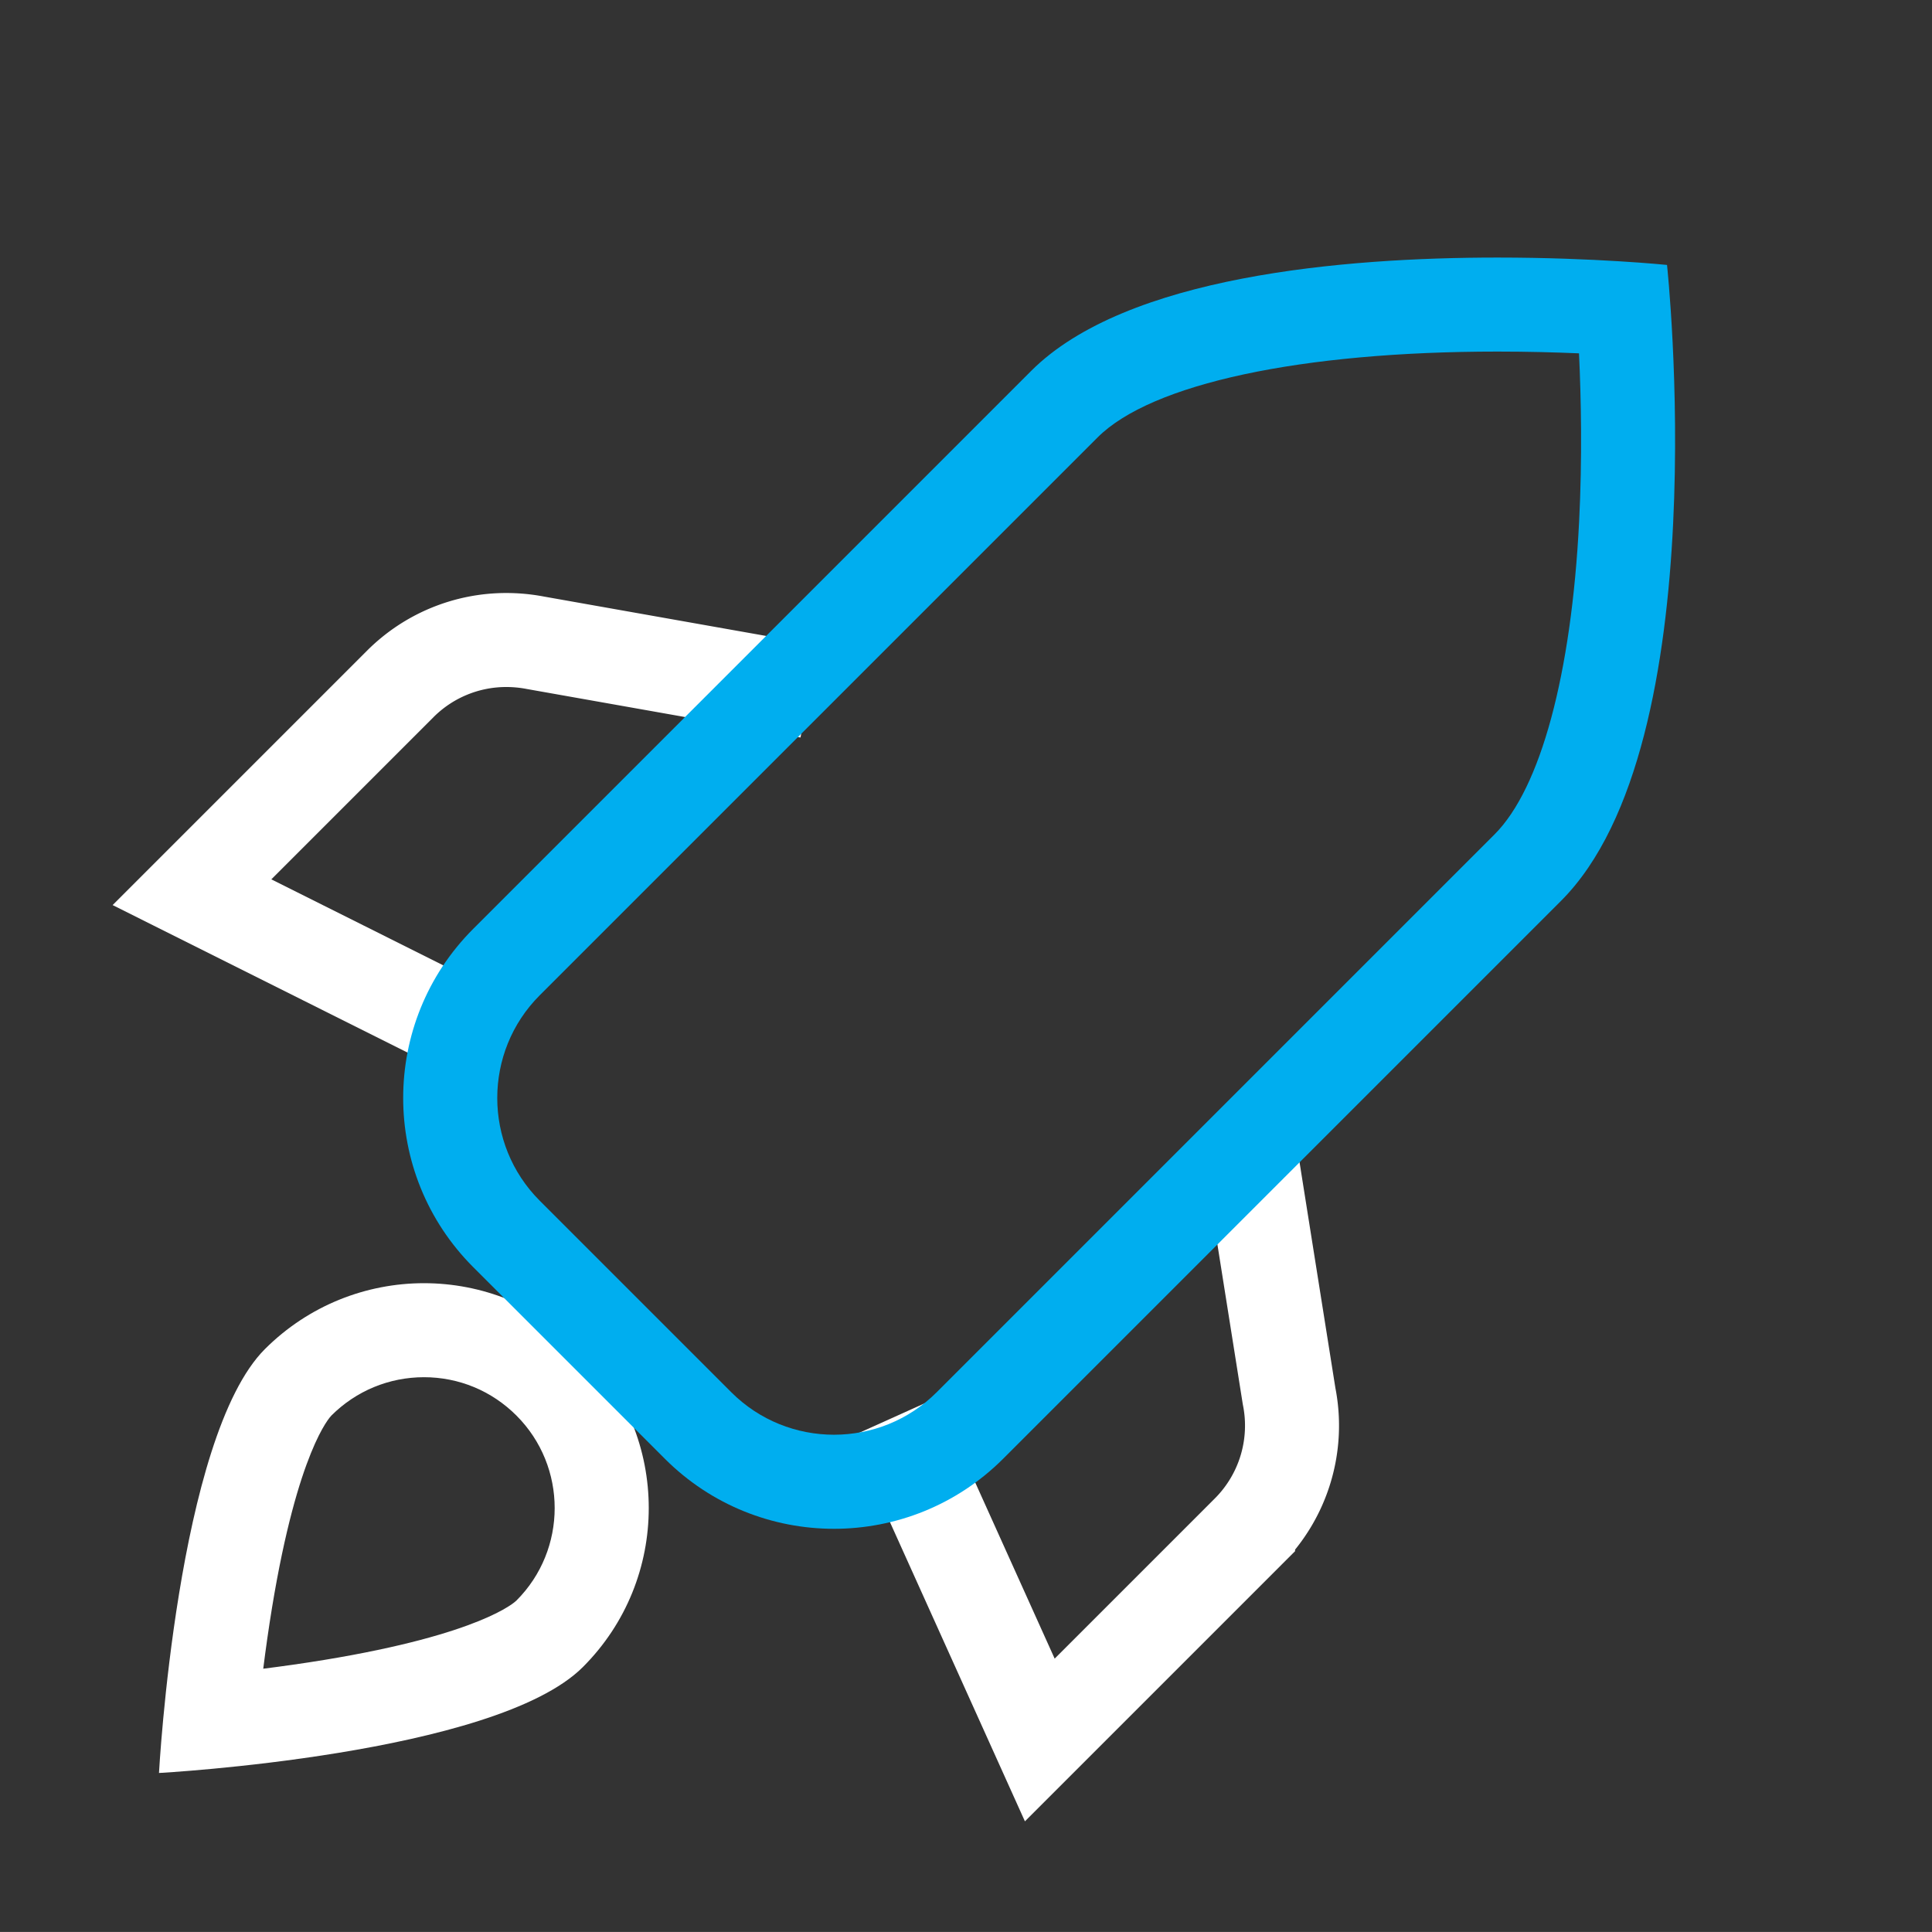 <svg xmlns="http://www.w3.org/2000/svg" width="61.654" height="61.653" viewBox="0 0 61.654 61.653"><rect x="0" y="0" width="61.654" height="61.653" fill="#333333" stroke="none"/><defs><style>.a,.b{fill:none;stroke-miterlimit:10;}.b{stroke:#fff;stroke-width:3px;}.c,.d,.e{stroke:none;}.d{fill:#fff;}.e{fill:#00aeef;}</style></defs><g transform="translate(65.986 15.419) rotate(45)"><g class="a" transform="translate(6.056 24.78)"><path class="c" d="M-20.023,28.265a7.151,7.151,0,0,0-5.074,2.1,7.168,7.168,0,0,0-2.1,5.074c0,3.963,7.175,11.957,7.175,11.957s7.175-7.993,7.175-11.957A7.174,7.174,0,0,0-20.023,28.265Z"/><path class="d" d="M -20.023 31.265 C -21.139 31.265 -22.187 31.699 -22.974 32.486 C -23.762 33.275 -24.197 34.326 -24.198 35.44 C -24.198 35.501 -24.164 36.988 -21.205 41.112 C -20.805 41.668 -20.404 42.201 -20.023 42.691 C -19.643 42.201 -19.241 41.668 -18.842 41.112 C -15.882 36.988 -15.848 35.501 -15.848 35.44 C -15.848 33.138 -17.721 31.265 -20.023 31.265 M -20.023 28.265 C -16.06 28.265 -12.848 31.477 -12.848 35.44 C -12.848 39.403 -20.023 47.396 -20.023 47.396 C -20.023 47.396 -27.198 39.403 -27.198 35.44 C -27.196 33.458 -26.394 31.665 -25.097 30.366 C -23.798 29.067 -22.005 28.265 -20.023 28.265 Z"/></g><g transform="translate(-33.099 33.105)"><path class="b" d="M-23.716,18.424l-7.254,5.07a4.957,4.957,0,0,0-.727.6,4.777,4.777,0,0,0-1.4,3.382v9.4l10.186-3.394" transform="translate(33.099 -18.424)"/><path class="b" d="M-19.433,32.875l10.573,4v-9.4a4.788,4.788,0,0,0-2.13-3.982l-6.984-5.07" transform="translate(47.123 -18.424)"/></g><g class="a" transform="translate(3.634 0)"><path class="c" d="M-17.6,4.118s-1.793,1.461-3.99,3.657c-3.477,3.477-7.967,8.8-7.967,13.083V46.036a7.635,7.635,0,0,0,7.635,7.635h8.646a7.635,7.635,0,0,0,7.635-7.635V20.859C-5.643,13.747-17.6,4.118-17.6,4.118Z"/><path class="e" d="M -17.592 8.099 C -18.147 8.608 -18.789 9.216 -19.47 9.897 C -23.908 14.335 -26.558 18.433 -26.558 20.859 L -26.558 46.036 C -26.558 48.592 -24.479 50.671 -21.923 50.671 L -13.277 50.671 C -10.722 50.671 -8.643 48.592 -8.643 46.036 L -8.643 20.859 C -8.643 18.781 -10.52 15.513 -13.794 11.892 C -15.156 10.385 -16.534 9.062 -17.592 8.099 M -17.601 4.118 C -17.601 4.118 -5.643 13.747 -5.643 20.859 L -5.643 46.036 C -5.643 50.253 -9.061 53.671 -13.277 53.671 L -21.923 53.671 C -26.14 53.671 -29.558 50.253 -29.558 46.036 L -29.558 20.859 C -29.558 16.573 -25.068 11.252 -21.591 7.775 C -19.395 5.579 -17.601 4.118 -17.601 4.118 Z"/></g></g></svg>